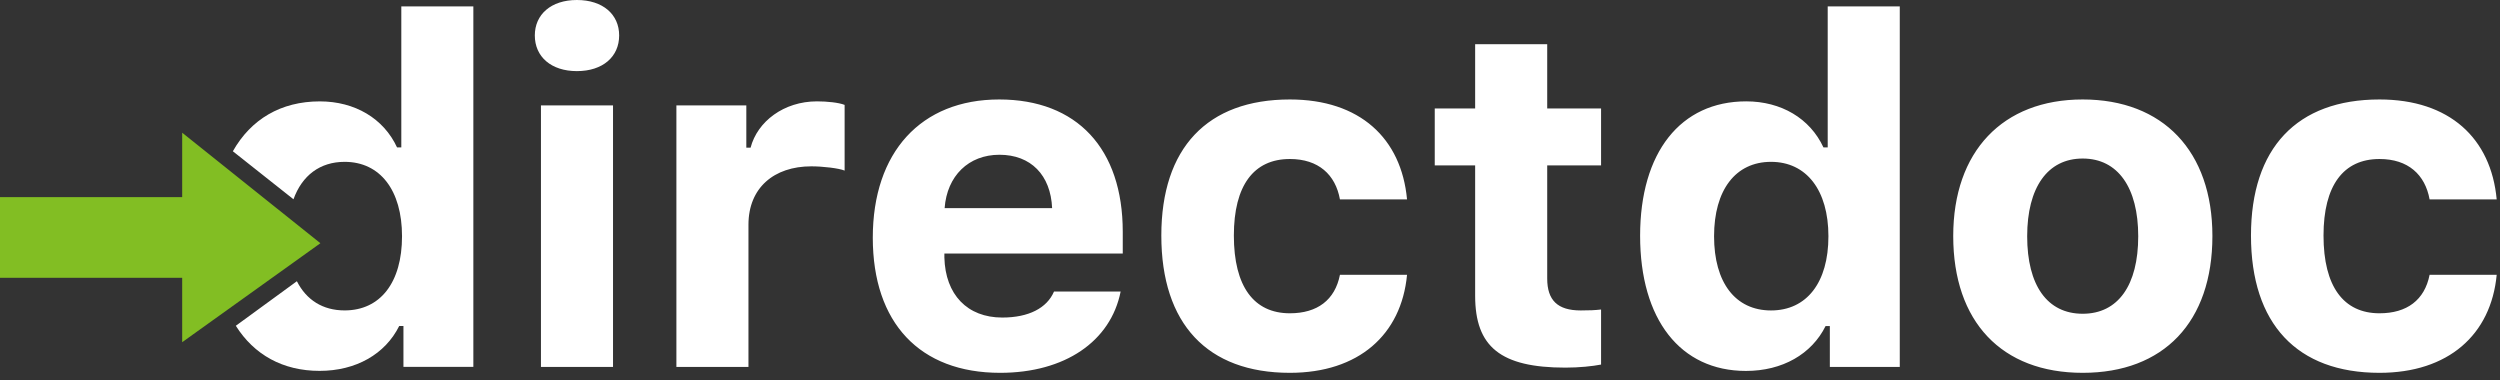 <?xml version="1.0" encoding="UTF-8" standalone="no"?><!-- Generator: Gravit.io --><svg xmlns="http://www.w3.org/2000/svg" xmlns:xlink="http://www.w3.org/1999/xlink" style="isolation:isolate" viewBox="0 0 217 33" width="217pt" height="33pt"><rect x="0" y="0" width="217" height="33" fill="#333333" stroke="none"/><defs><clipPath id="_clipPath_ri8KnqZ0pBV0mgeHbonnYVnzEcO11HYP"><rect width="217" height="33"/></clipPath></defs><g clip-path="url(#_clipPath_ri8KnqZ0pBV0mgeHbonnYVnzEcO11HYP)"><g><path d=" M 46.955 31.849 L 53.21 31.849 L 53.21 9.146 L 46.955 9.146 L 46.955 31.849 Z  M 50.072 6.173 C 52.328 6.173 53.743 4.922 53.743 3.076 C 53.743 1.251 52.328 0 50.072 0 C 47.837 0 46.422 1.251 46.422 3.076 C 46.422 4.922 47.837 6.173 50.072 6.173 Z  M 58.711 31.849 L 64.966 31.849 L 64.966 19.503 C 64.966 16.304 67.181 14.438 70.421 14.438 C 71.426 14.438 72.82 14.602 73.313 14.807 L 73.313 9.105 C 72.8 8.9 71.775 8.798 70.913 8.798 C 68.042 8.798 65.745 10.541 65.151 12.817 L 64.781 12.817 L 64.781 9.146 L 58.711 9.146 L 58.711 31.849 Z  M 86.75 13.433 C 89.478 13.433 91.201 15.196 91.324 18.067 L 81.993 18.067 C 82.198 15.258 84.084 13.433 86.75 13.433 Z  M 91.488 25.307 C 90.872 26.742 89.293 27.563 86.996 27.563 C 83.961 27.563 82.054 25.573 81.972 22.354 L 81.972 22.005 L 97.455 22.005 L 97.455 20.118 C 97.455 12.899 93.477 8.634 86.73 8.634 C 79.942 8.634 75.758 13.207 75.758 20.631 C 75.758 28.034 79.839 32.361 86.812 32.361 C 92.431 32.361 96.41 29.634 97.271 25.307 L 91.488 25.307 Z  M 122.131 17.309 C 121.639 11.997 118.03 8.634 111.96 8.634 C 104.782 8.634 100.803 12.858 100.803 20.446 C 100.803 28.116 104.802 32.361 111.96 32.361 C 117.927 32.361 121.639 29.06 122.131 23.851 L 116.307 23.851 C 115.876 26.045 114.338 27.193 111.96 27.193 C 108.842 27.193 107.099 24.876 107.099 20.446 C 107.099 16.099 108.822 13.802 111.96 13.802 C 114.441 13.802 115.918 15.155 116.307 17.309 L 122.131 17.309 Z  M 128.043 3.835 L 128.043 9.413 L 124.536 9.413 L 124.536 14.355 L 128.043 14.355 L 128.043 25.676 C 128.043 30.105 130.258 31.91 135.877 31.91 C 137.087 31.91 138.235 31.787 138.973 31.644 L 138.973 26.865 C 138.42 26.927 137.989 26.947 137.21 26.947 C 135.2 26.947 134.298 26.065 134.298 24.179 L 134.298 14.355 L 138.973 14.355 L 138.973 9.413 L 134.298 9.413 L 134.298 3.835 L 128.043 3.835 Z  M 151.55 32.197 C 154.708 32.197 157.251 30.741 158.461 28.301 L 158.83 28.301 L 158.83 31.849 L 164.9 31.849 L 164.9 0.554 L 158.645 0.554 L 158.645 12.797 L 158.276 12.797 C 157.107 10.274 154.605 8.798 151.57 8.798 C 145.869 8.798 142.362 13.228 142.362 20.467 C 142.362 27.727 145.849 32.197 151.55 32.197 Z  M 153.724 14.048 C 156.8 14.048 158.707 16.509 158.707 20.508 C 158.707 24.527 156.82 26.947 153.724 26.947 C 150.627 26.947 148.781 24.527 148.781 20.508 C 148.781 16.488 150.647 14.048 153.724 14.048 Z  M 180.778 27.234 C 177.702 27.234 175.959 24.773 175.959 20.508 C 175.959 16.283 177.723 13.761 180.778 13.761 C 183.834 13.761 185.598 16.283 185.598 20.508 C 185.598 24.753 183.855 27.234 180.778 27.234 Z  M 180.778 32.361 C 187.813 32.361 192.037 27.952 192.037 20.487 C 192.037 13.125 187.751 8.634 180.778 8.634 C 173.826 8.634 169.54 13.146 169.54 20.487 C 169.54 27.932 173.744 32.361 180.778 32.361 Z  M 216.713 17.309 C 216.221 11.997 212.612 8.634 206.541 8.634 C 199.364 8.634 195.385 12.858 195.385 20.446 C 195.385 28.116 199.384 32.361 206.541 32.361 C 212.509 32.361 216.221 29.06 216.713 23.851 L 210.889 23.851 C 210.458 26.045 208.92 27.193 206.541 27.193 C 203.424 27.193 201.681 24.876 201.681 20.446 C 201.681 16.099 203.404 13.802 206.541 13.802 C 209.023 13.802 210.499 15.155 210.889 17.309 L 216.713 17.309 Z " fill="rgb(255,255,255)"/></g><g><path d=" M 20.212 13.13 C 21.776 10.355 24.383 8.8 27.761 8.8 C 30.796 8.8 33.297 10.276 34.465 12.797 L 34.834 12.797 L 34.834 0.558 L 41.087 0.558 L 41.087 31.843 L 35.019 31.843 L 35.019 28.297 L 34.65 28.297 C 33.44 30.736 30.898 32.192 27.741 32.192 L 27.741 32.192 C 24.547 32.192 22.048 30.788 20.469 28.277 L 25.77 24.41 C 26.591 26.036 28.018 26.944 29.914 26.944 C 33.01 26.944 34.896 24.524 34.896 20.506 C 34.896 16.508 32.989 14.048 29.914 14.048 L 29.914 14.048 C 27.776 14.048 26.222 15.228 25.474 17.297 L 20.212 13.13 Z " fill-rule="evenodd" fill="rgb(255,255,255)"/><path d=" M 15.814 11.521 L 15.814 17.113 L -0.087 17.113 L -0.087 24.111 L 15.814 24.111 L 15.814 29.703 L 27.81 21.112 L 15.814 11.521 Z " fill="rgb(130,190,35)"/></g></g></svg>